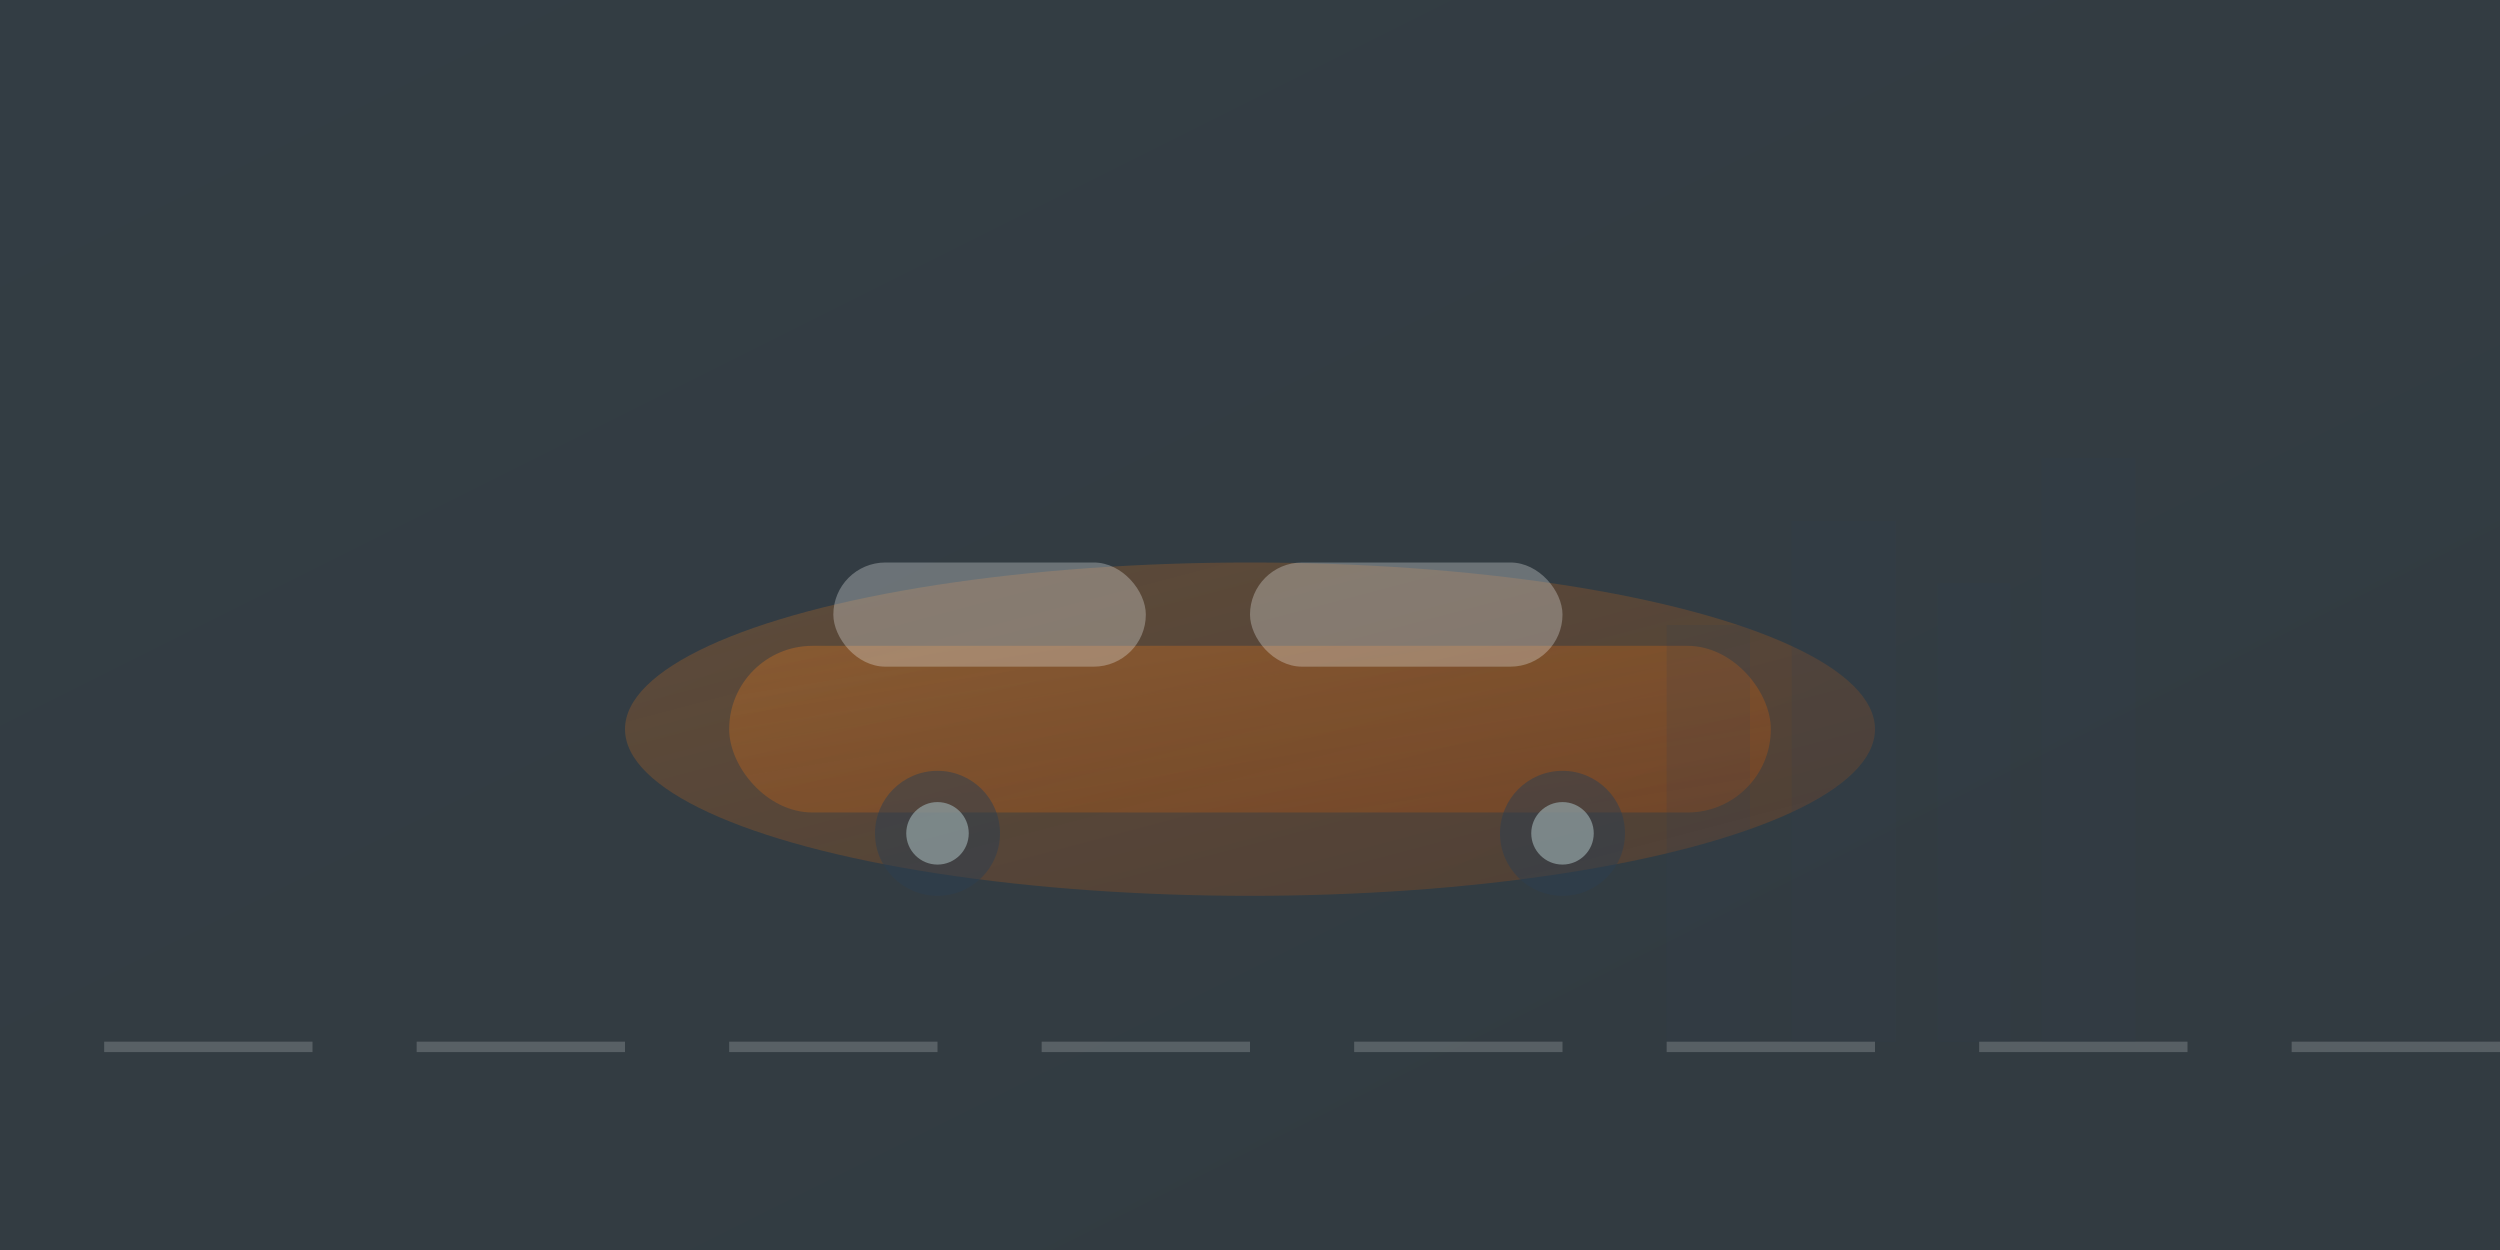 <svg width="1200" height="600" viewBox="0 0 1200 600" fill="none" xmlns="http://www.w3.org/2000/svg">
  <rect x="0" y="0" width="1200" height="600" fill="#333333" stroke="none"/>
  <!-- Background with gradient -->
  <defs>
    <linearGradient id="bgGradient" x1="0%" y1="0%" x2="100%" y2="100%">
      <stop offset="0%" style="stop-color:#3498DB;stop-opacity:0.1" />
      <stop offset="100%" style="stop-color:#2980B9;stop-opacity:0.1" />
    </linearGradient>
    <linearGradient id="carGradient" x1="0%" y1="0%" x2="100%" y2="100%">
      <stop offset="0%" style="stop-color:#E67E22;stop-opacity:0.8" />
      <stop offset="100%" style="stop-color:#D35400;stop-opacity:0.6" />
    </linearGradient>
  </defs>
  
  <!-- Background pattern -->
  <rect width="1200" height="600" fill="url(#bgGradient)"/>
  
  <!-- Abstract car shapes -->
  <g transform="translate(200, 150)">
    <!-- Main car body -->
    <ellipse cx="400" cy="200" rx="300" ry="80" fill="url(#carGradient)" opacity="0.3"/>
    <rect x="150" y="160" width="500" height="80" rx="40" fill="url(#carGradient)" opacity="0.4"/>
    
    <!-- Car windows -->
    <rect x="200" y="120" width="150" height="50" rx="25" fill="#ECF0F1" opacity="0.3"/>
    <rect x="400" y="120" width="150" height="50" rx="25" fill="#ECF0F1" opacity="0.3"/>
    
    <!-- Wheels -->
    <circle cx="250" cy="250" r="30" fill="#2C3E50" opacity="0.5"/>
    <circle cx="550" cy="250" r="30" fill="#2C3E50" opacity="0.5"/>
    <circle cx="250" cy="250" r="15" fill="#95A5A6" opacity="0.7"/>
    <circle cx="550" cy="250" r="15" fill="#95A5A6" opacity="0.7"/>
  </g>
  
  <!-- Additional decorative elements -->
  <g transform="translate(50, 50)" opacity="0.2">
    <!-- Road lines -->
    <rect x="0" y="450" width="100" height="5" fill="#ECF0F1"/>
    <rect x="150" y="450" width="100" height="5" fill="#ECF0F1"/>
    <rect x="300" y="450" width="100" height="5" fill="#ECF0F1"/>
    <rect x="450" y="450" width="100" height="5" fill="#ECF0F1"/>
    <rect x="600" y="450" width="100" height="5" fill="#ECF0F1"/>
    <rect x="750" y="450" width="100" height="5" fill="#ECF0F1"/>
    <rect x="900" y="450" width="100" height="5" fill="#ECF0F1"/>
    <rect x="1050" y="450" width="100" height="5" fill="#ECF0F1"/>
  </g>
  
  <!-- Abstract building silhouettes -->
  <g transform="translate(800, 100)" opacity="0.15">
    <rect x="0" y="200" width="40" height="200" fill="#2C3E50"/>
    <rect x="60" y="150" width="50" height="250" fill="#2C3E50"/>
    <rect x="130" y="180" width="35" height="220" fill="#2C3E50"/>
    <rect x="180" y="120" width="45" height="280" fill="#2C3E50"/>
  </g>
</svg>
